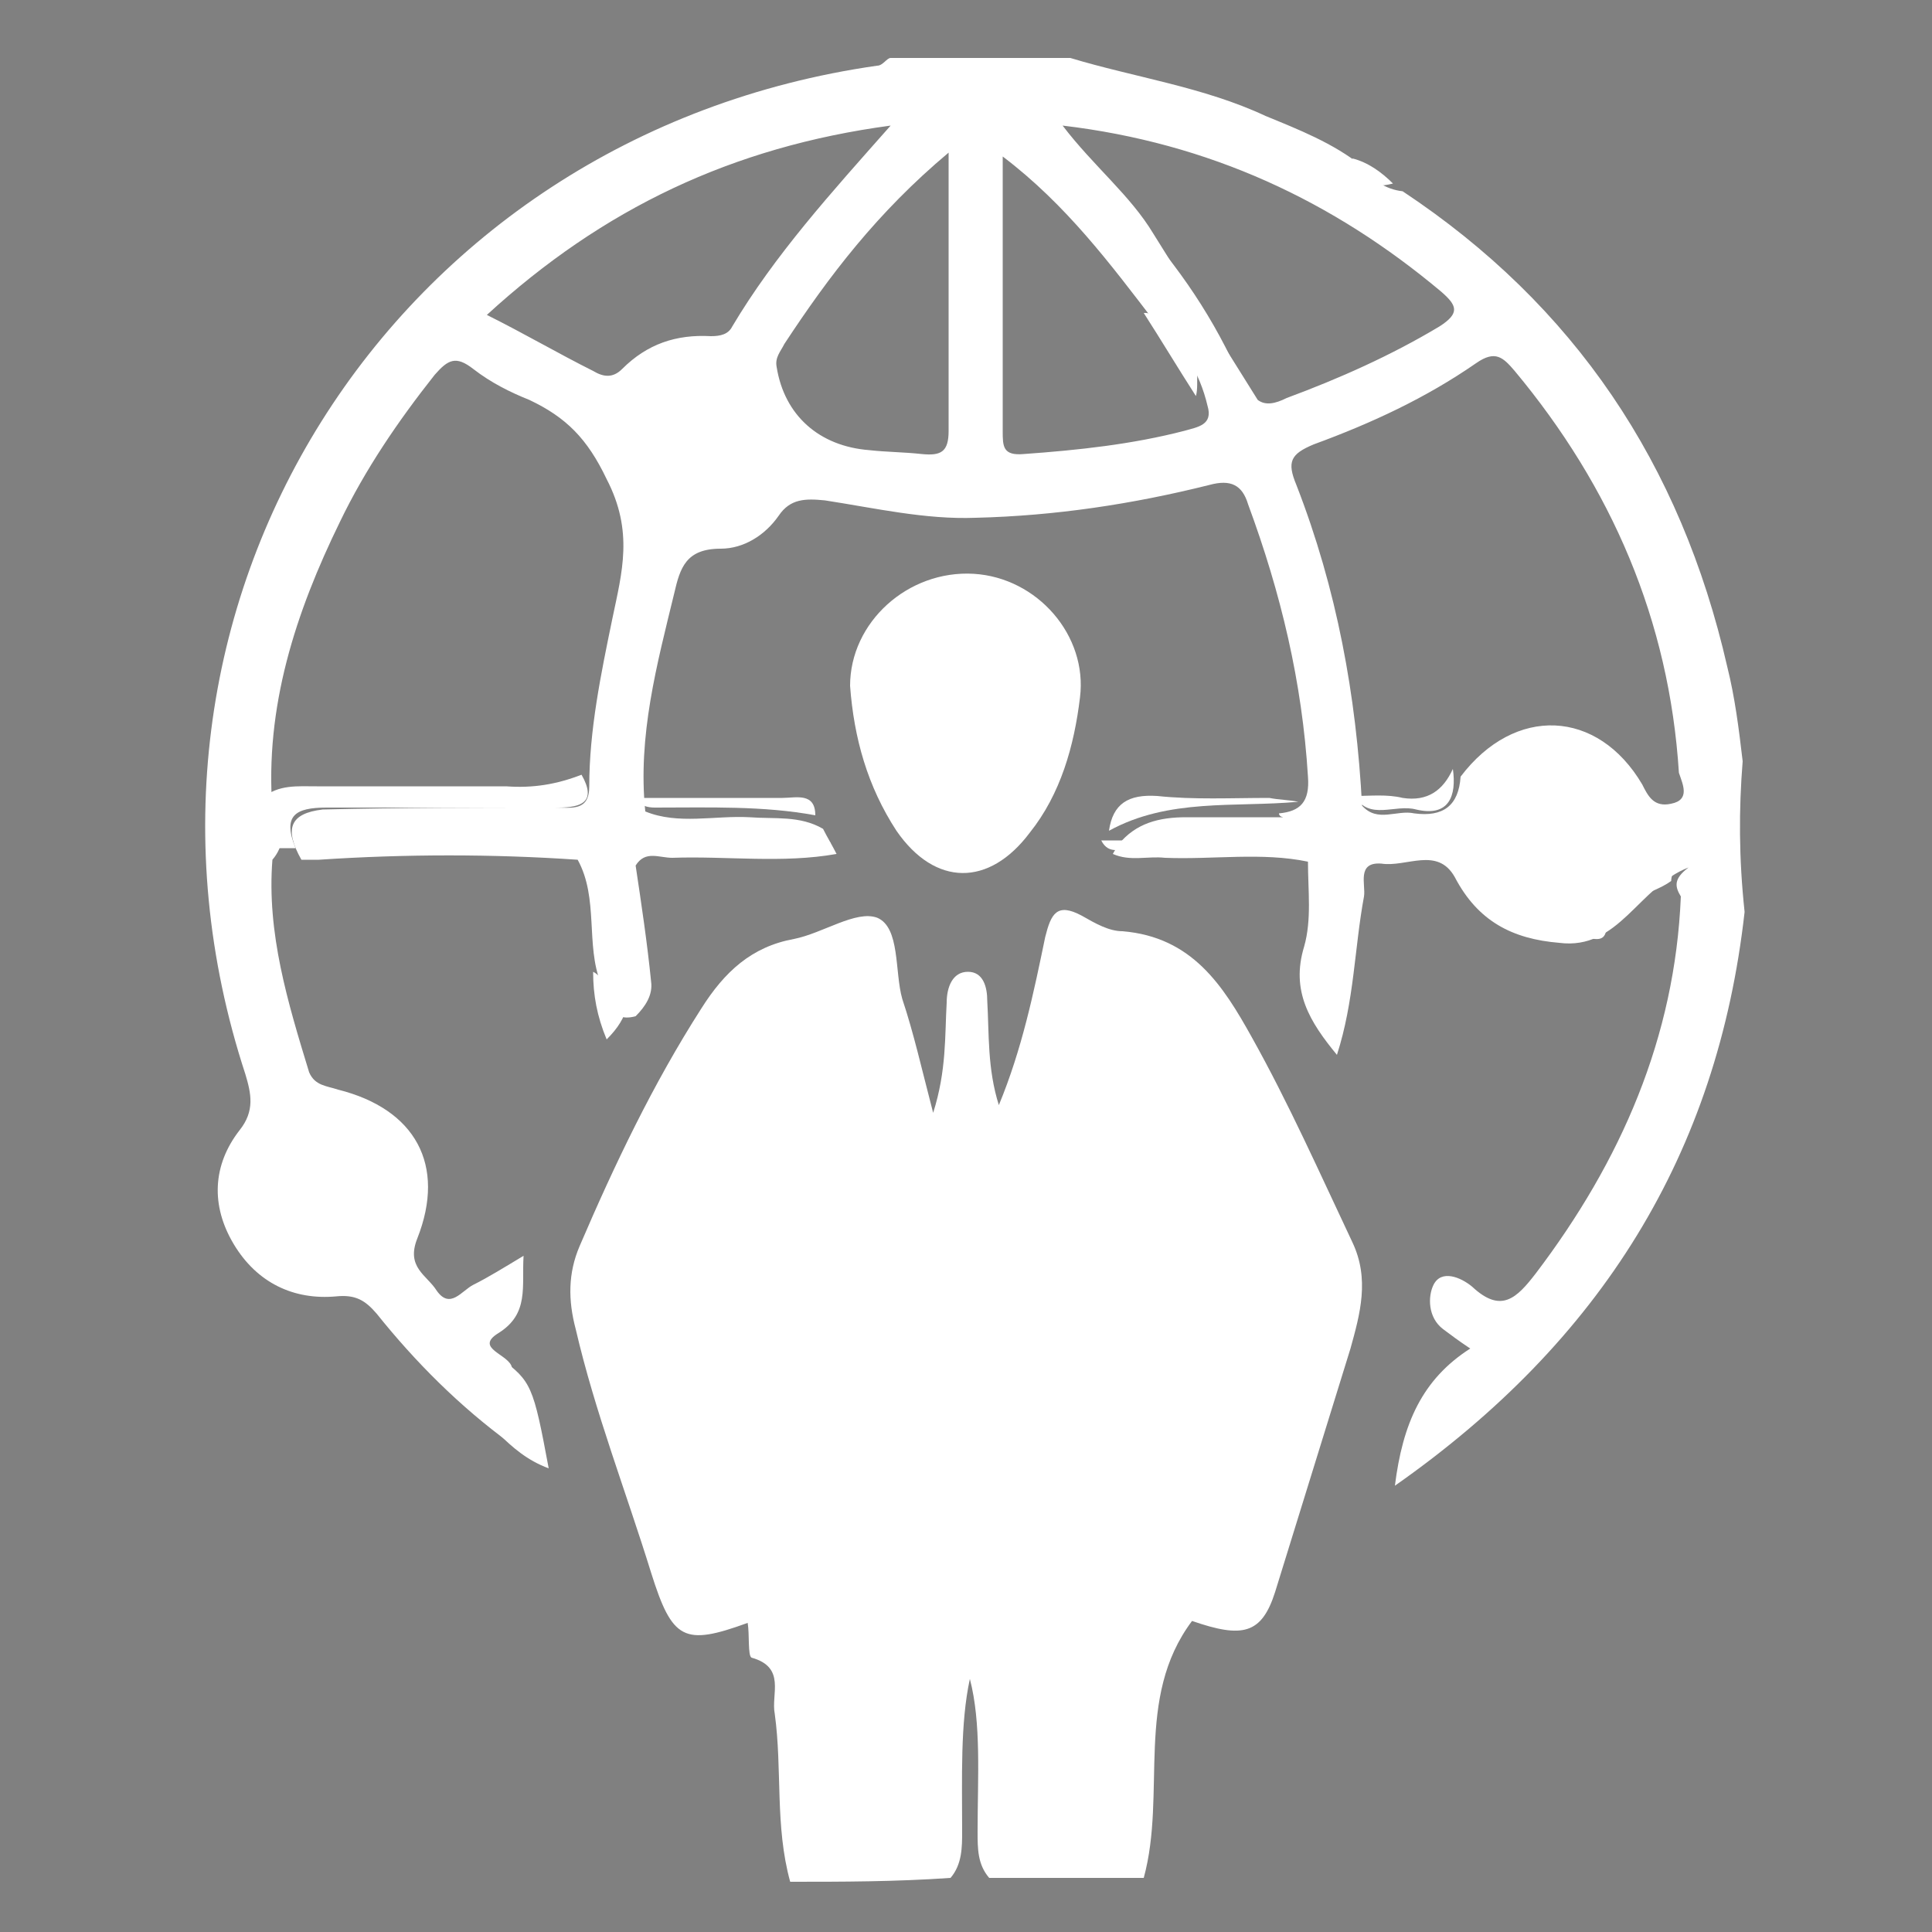 <?xml version="1.0" encoding="utf-8"?>
<!-- Generator: Adobe Illustrator 18.0.0, SVG Export Plug-In . SVG Version: 6.00 Build 0)  -->
<!DOCTYPE svg PUBLIC "-//W3C//DTD SVG 1.1//EN" "http://www.w3.org/Graphics/SVG/1.1/DTD/svg11.dtd">
<svg version="1.1" id="Layer_1" xmlns="http://www.w3.org/2000/svg" xmlns:xlink="http://www.w3.org/1999/xlink" x="0px" y="0px"
	 viewBox="0 0 100 100" enable-background="new 0 0 100 100" xml:space="preserve">
<rect x="0" y="0" width="100" height="100" fill="#808080" stroke="none"/>
<rect x="-211" y="-10" width="115.5" height="122.5"/>
<g id="tU0pgU_1_">
	<g>
		<path fill="#FFFFFF" d="M40.9,97.4c-0.8-2.9-0.4-5.8-0.8-8.7c-0.2-1,0.6-2.4-1.2-2.9c-0.2-0.1-0.1-1.2-0.2-1.8
			c-3.3,1.2-3.9,0.9-5-2.6c-1.3-4.2-2.9-8.3-3.9-12.6c-0.4-1.5-0.4-2.9,0.2-4.3c1.8-4.2,3.8-8.4,6.3-12.3c1.2-1.9,2.6-3.2,4.8-3.6
			c1.5-0.3,3.2-1.5,4.3-1.1c1.2,0.5,0.9,2.8,1.3,4.2c0.6,1.8,1,3.6,1.6,5.9c0.7-2.2,0.6-4,0.7-5.7c0-0.8,0.3-1.6,1.1-1.6
			c0.8,0,1,0.8,1,1.5c0.1,1.7,0,3.5,0.6,5.4c1.2-2.9,1.8-5.8,2.4-8.7c0.3-1.2,0.6-1.8,1.9-1.1c0.7,0.4,1.4,0.8,2.1,0.8
			c3.6,0.3,5.2,2.8,6.7,5.5c1.9,3.4,3.5,7,5.2,10.6c0.9,1.9,0.4,3.7-0.1,5.5c-1.3,4.2-2.6,8.4-3.9,12.6c-0.7,2.2-1.7,2.4-4.3,1.5
			c-3,4-1.3,8.9-2.5,13.3c-2.7,0-5.3,0-8,0c-0.6-0.7-0.6-1.5-0.6-2.4c0-2.8,0.2-5.6-0.4-7.9c-0.5,2.3-0.4,5.1-0.4,7.9
			c0,0.8,0,1.7-0.6,2.4C46.3,97.4,43.6,97.4,40.9,97.4z"/>
		<path fill="#FFFFFF" d="M44,35.5c0-3.3,3-6,6.4-5.8c3.3,0.2,5.9,3.2,5.5,6.4c-0.3,2.5-1,5-2.6,7c-2.1,2.8-4.9,2.8-6.9-0.1
			C44.9,40.7,44.2,38.2,44,35.5z"/>
		<path fill="#FFFFFF" d="M30.1,40.1c0.8,1.4,0,1.7-1.2,1.7c-4,0-8,0-12,0c-1.6,0-2.3,0.4-1.6,2.1c-0.6,0-1.1,0-1.7,0
			c0-0.9,0-1.7,0-2.6c0.8-0.7,1.8-0.6,2.8-0.6c3.3,0,6.6,0,9.8,0C27.6,40.8,28.8,40.6,30.1,40.1z"/>
		<path fill="#FFFFFF" d="M80.1,48.1c1.9-0.5,3.7-1.3,4.5-3.3c0.3-0.8,1-1,1.7-0.8c0.8,0.3,0.2,1.1,0.2,1.6
			c-1.1,0.8-2.8,0.8-3.4,2.7C82.8,49.2,81.1,47.8,80.1,48.1z"/>
		<path fill="#FFFFFF" d="M25.8,74.2c1.1-0.5,1.7-1.1,0.5-2.2c-0.6-0.5-0.9-1-0.4-1.7c1.6,1.2,1.7,1.4,2.5,5.7
			C27.3,75.6,26.5,74.9,25.8,74.2z"/>
		<path fill="#FFFFFF" d="M65.7,41.3c0.5,0.1,1,0.1,1.5,0.2c-3.3,0.3-6.7-0.2-9.8,1.5c0.2-1.4,1-1.9,2.5-1.8
			C61.8,41.4,63.7,41.3,65.7,41.3z"/>
		<path fill="#FFFFFF" d="M16.1,43.9c1.5-0.8,3-0.4,4.5-0.3c3,0.1,6-0.5,8.9,0.3C25.1,43.9,20.6,43.9,16.1,43.9z"/>
		<path fill="#FFFFFF" d="M32.6,44.2c0.2-0.7,0.6-0.9,1.3-0.8c3,0.4,6.1,0.1,9.1,0.2c-0.8,0.9-1.8,0.3-2.7,0.4
			C37.7,44.1,35.1,43.7,32.6,44.2z"/>
		<path fill="#FFFFFF" d="M42.2,42.2c-2.7-0.5-5.5-0.4-8.3-0.4c-0.4,0-0.8-0.1-1-0.5c2.5,0,5,0,7.6,0C41.2,41.3,42.2,41,42.2,42.2z"
			/>
		<path fill="#FFFFFF" d="M57,43.5c3.3,0,6.7,0,10,0.1c0,0,0.1,0.1,0.1,0.1c0,0.1,0,0.1-0.1,0.2c-2.8,0-5.6,0-8.4,0
			C58.1,43.9,57.4,44.3,57,43.5z"/>
		<path fill="#FFFFFF" d="M30.7,50.3c0.8,0.4,0.7,1.6,1.8,1.7c-0.2,0.7-0.5,1.2-1.1,1.8C30.9,52.6,30.7,51.5,30.7,50.3z"/>
		<path fill="#FFFFFF" d="M89.7,46.4c-0.5-2.5-0.5-5,0-7.5C89.9,41.4,89.9,43.9,89.7,46.4z"/>
		<path fill="#FFFFFF" d="M72.1,9.5c-1.2,0.3-1.9,0-2.1-1.3C70.8,8.4,71.5,8.9,72.1,9.5z"/>
		<path fill="#FFFFFF" d="M39,61.5c0,6.1,0,11.9,0,17.7c-1.5-3.4-2.6-6.9-3-10.4C35.7,66,37.9,64,39,61.5z"/>
		<path fill="#FFFFFF" d="M61,79.1c0-5.8,0-11.6,0-17.5c1.9,3.3,4.1,6.4,2.4,10.6c-0.9,2.2-1.3,4.7-1.9,7
			C61.4,79.2,61.2,79.1,61,79.1z"/>
		<path fill="#FFFFFF" d="M90.2,39.4c-0.2-1.7-0.4-3.3-0.8-4.9C87,24,81.5,15.8,72.6,9.9c-0.9-0.1-1.6-0.6-2.1-1.3
			c-1.5-1.2-3.3-1.9-5-2.6c-3.2-1.5-6.8-2-10.1-3c-3.1,0-6.2,0-9.3,0c-0.2,0-0.4,0.4-0.7,0.4C20.2,7,4.8,31.5,12.7,55.6
			c0.3,1,0.5,1.9-0.3,2.9c-1.4,1.8-1.5,3.9-0.3,5.9c1.2,2,3.1,2.9,5.3,2.7c1-0.1,1.5,0.2,2.1,0.9c2,2.5,4.3,4.8,6.9,6.7
			c1.5,0,1.8-0.7,1.2-2c-0.3-0.7-0.9-1.2-1.1-1.9c-0.1-0.7-2-1-0.7-1.8c1.6-1,1.2-2.4,1.3-4c-1,0.6-1.8,1.1-2.6,1.5
			c-0.6,0.3-1.2,1.3-1.9,0.3c-0.5-0.8-1.6-1.2-1-2.7c1.5-3.8-0.1-6.7-4.1-7.7c-0.6-0.2-1.2-0.2-1.5-0.9c-1.1-3.6-2.2-7.2-1.9-11
			c0.6-0.7,0.6-1.5,0.5-2.3c0-0.1,0-0.2,0-0.3c-0.2,0-0.3,0-0.5,0c-0.4-5.3,1.2-10.2,3.5-14.9c1.3-2.7,3-5.2,4.9-7.6
			c0.7-0.8,1.1-1,2-0.3c0.9,0.7,1.9,1.2,2.9,1.6c1.9,0.9,3,2,4,4.1c1.4,2.7,0.8,4.8,0.3,7.2c-0.6,2.9-1.2,5.8-1.2,8.7
			c0,1.3-0.9,1.1-1.8,1.1c-4,0-8,0-12,0.1c-1.7,0.2-2,1-1.1,2.6c0.3,0,0.6,0,0.9,0c4.5-0.3,9-0.3,13.4,0c1.1,2,0.4,4.4,1.2,6.4
			c0.6,0.6,0.3,2.1,1.8,1.7c0.5-0.5,0.9-1.1,0.8-1.8c-0.2-2-0.5-4-0.8-6c0.5-0.8,1.2-0.4,1.9-0.4c2.8-0.1,5.7,0.3,8.5-0.2
			c-0.2-0.4-0.5-0.9-0.7-1.3c-1.2-0.7-2.5-0.5-3.8-0.6c-1.8-0.1-3.7,0.4-5.4-0.3c-0.4-3.9,0.6-7.6,1.5-11.3c0.3-1.3,0.6-2.3,2.4-2.3
			c1.2,0,2.3-0.7,3-1.7c0.6-0.9,1.4-0.9,2.4-0.8c2.6,0.4,5.2,1,7.8,0.9c4.1-0.1,8.1-0.7,12.1-1.7c1.1-0.3,1.7,0,2,1
			c1.7,4.6,2.8,9.2,3.1,14.1c0.1,1.3-0.4,1.8-1.5,1.9c0,0.2,0.3,0.2,0.2,0.2c-0.1,0-0.1,0-0.1,0c0,0,0,0-0.1,0c-1.6,0-3.2,0-4.8,0
			c-1.4,0-2.6,0.3-3.5,1.4c-0.1,0.2-0.2,0.3-0.3,0.5c0.9,0.4,1.8,0.1,2.7,0.2c2.5,0.1,5-0.3,7.4,0.2c0,1.5,0.2,3-0.2,4.4
			c-0.7,2.3,0.3,3.9,1.7,5.6c0.9-2.8,0.9-5.5,1.4-8.2c0.1-0.6-0.4-1.8,0.9-1.7c1.3,0.2,2.9-0.9,3.8,0.7c1.2,2.3,3,3.2,5.4,3.4
			c3.1,0.4,4.1-2.9,6.7-3.9c-0.8,0.6-0.7,1-0.4,1.5c-0.3,7.3-3.1,13.7-7.5,19.5c-1,1.3-1.8,2.1-3.3,0.7c-0.6-0.5-1.6-0.9-2-0.1
			c-0.3,0.6-0.3,1.7,0.5,2.3c0.4,0.3,0.8,0.6,1.4,1c-2.5,1.6-3.5,3.9-3.9,7.1c10.7-7.5,16.7-17.2,18.1-29.7
			C90,44.4,90,41.9,90.2,39.4z M37.9,16.9c-0.2,0.4-0.6,0.5-1.1,0.5c-1.8-0.1-3.3,0.4-4.6,1.7c-0.5,0.5-1,0.4-1.5,0.1
			c-1.8-0.9-3.5-1.9-5.5-2.9c6-5.5,12.7-8.7,20.9-9.8C43,10,40.1,13.2,37.9,16.9z M47.7,23.5c-0.9-0.1-1.8-0.1-2.7-0.2
			c-2.6-0.2-4.4-1.8-4.8-4.3c-0.1-0.5,0.2-0.8,0.4-1.2c2.3-3.5,4.8-6.8,8.5-9.9c0,5.1,0,9.7,0,14.4C49.1,23.4,48.7,23.6,47.7,23.5z
			 M61.3,22.3c-2.7,0.7-5.5,1-8.3,1.2c-1.1,0.1-1.1-0.4-1.1-1.2c0-4.6,0-9.2,0-14.2c3.3,2.5,5.6,5.6,7.9,8.6
			c1.4,1.1,2.3,2.6,2.7,4.3C62.8,22,62,22.1,61.3,22.3z M65.1,20.7c-1.8-2.9-3.6-5.7-5.4-8.6c-1.2-2-3.1-3.5-4.7-5.6
			c7.6,0.9,14,3.9,19.6,8.6c0.8,0.7,1,1.1-0.1,1.8c-2.5,1.5-5.2,2.7-7.9,3.7C66,20.9,65.5,21,65.1,20.7z M86.5,41.6
			c-0.9,0.2-1.2-0.4-1.5-1c-2.3-3.9-6.6-4.1-9.4-0.4c-0.1,1.5-0.9,2.1-2.4,1.9c-0.9-0.2-1.9,0.5-2.7-0.4c-0.3-5.7-1.3-11.2-3.4-16.6
			c-0.5-1.2-0.3-1.6,0.9-2.1c3-1.1,5.8-2.4,8.4-4.2c1-0.7,1.4-0.3,2,0.4c5,6,8,12.9,8.5,20.8C87.1,40.6,87.5,41.4,86.5,41.6z"/>
		<path fill="#FFFFFF" d="M61.9,20.5c-0.9-1.4-1.8-2.9-2.7-4.3c0.9-0.1,1.6,1.8,2.4,0.5c0.5-0.8-0.6-1.6-1.2-2.3
			c-0.7-0.8-1.4-1.5-1.3-2.7c2.3,2.6,4.1,5.4,5.4,8.6c-0.4,0.4-0.6,0.2-0.8-0.2c-0.3-0.6-0.2-1.8-1.2-1.6
			C61.7,18.7,62.1,19.8,61.9,20.5z"/>
		<path fill="#FFFFFF" d="M70.1,41.2c0.8,0,1.7-0.1,2.5,0.1c1.3,0.2,2.1-0.4,2.6-1.5c0.2,1.4-0.2,2.5-1.9,2.1
			C72.2,41.6,70.9,42.5,70.1,41.2z"/>
	</g>
</g>
</svg>

